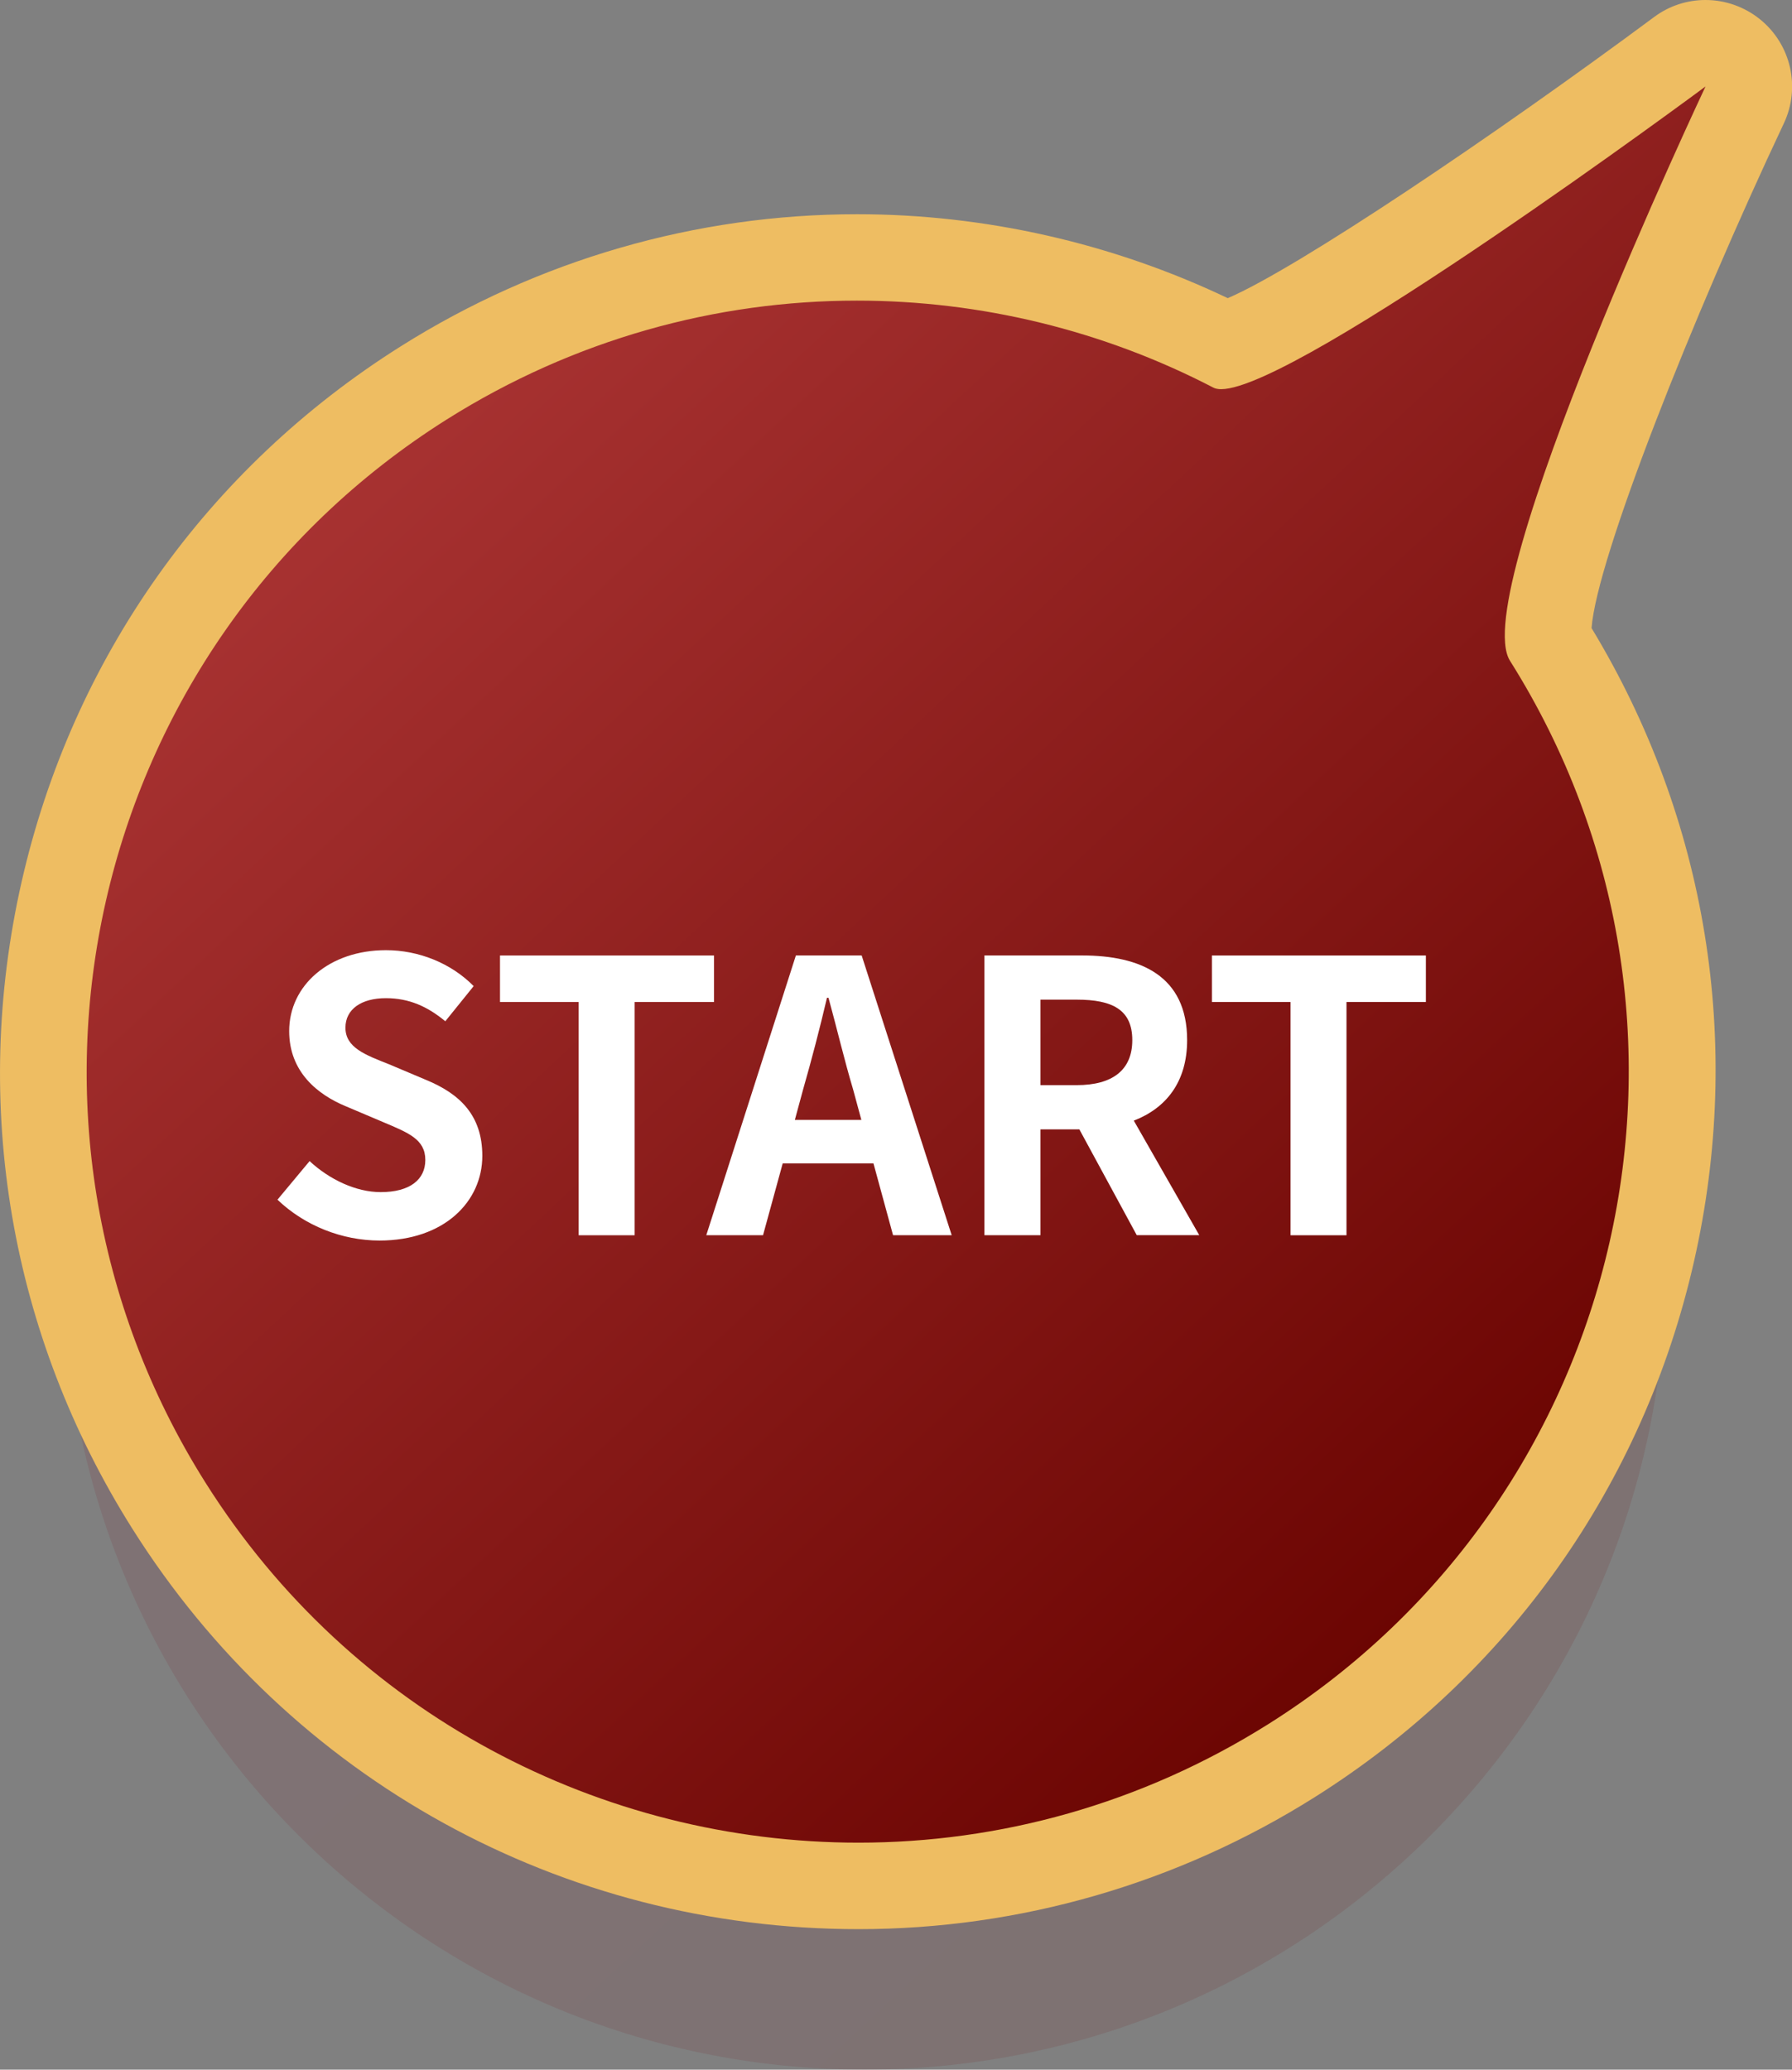 <?xml version="1.0" encoding="utf-8"?>
<!-- Generator: Adobe Illustrator 16.0.0, SVG Export Plug-In . SVG Version: 6.00 Build 0)  -->
<!DOCTYPE svg PUBLIC "-//W3C//DTD SVG 1.1//EN" "http://www.w3.org/Graphics/SVG/1.1/DTD/svg11.dtd">
<svg version="1.1" id="圖層_1" xmlns="http://www.w3.org/2000/svg" xmlns:xlink="http://www.w3.org/1999/xlink" x="0px" y="0px"
	 width="41.438px" height="47.861px" viewBox="0 0 41.438 47.861" enable-background="new 0 0 41.438 47.861" xml:space="preserve">
<rect x="0" y="0" width="41.438" height="47.861" fill="#808080" stroke="none"/>
<g id="圖層_3">
</g>
<g id="材質">
</g>
<g id="圖層_2">
	<g>
		
			<linearGradient id="SVGID_1_" gradientUnits="userSpaceOnUse" x1="-178.871" y1="57.104" x2="-145.87" y2="21.746" gradientTransform="matrix(1 0 0 -1 179.04 65.201)">
			<stop  offset="0.042" style="stop-color:#83213B"/>
			<stop  offset="1" style="stop-color:#702021"/>
		</linearGradient>
		<path opacity="0.15" fill="url(#SVGID_1_)" enable-background="new    " d="M38.516,29.334c0,10.23-8.293,18.526-18.522,18.526
			c-10.234,0-18.525-8.296-18.525-18.526s8.291-18.522,18.525-18.522C30.223,10.811,38.516,19.103,38.516,29.334z"/>
		<g>
			
				<linearGradient id="SVGID_2_" gradientUnits="userSpaceOnUse" x1="-174.954" y1="66.118" x2="-141.406" y2="30.174" gradientTransform="matrix(1 0 0 -1 179.04 65.201)">
				<stop  offset="0" style="stop-color:#BA4040"/>
				<stop  offset="1" style="stop-color:#690300"/>
			</linearGradient>
			<path fill="url(#SVGID_2_)" d="M19.851,43.611c-6.516,0-12.478-3.288-15.944-8.795c-2.682-4.255-3.545-9.299-2.432-14.203
				c1.114-4.904,4.071-9.081,8.327-11.762c3.011-1.896,6.475-2.899,10.017-2.899c2.948,0,5.891,0.702,8.521,2.03
				c1.229-0.292,6.332-3.689,10.505-6.786C39.02,1.065,39.229,1,39.438,1c0.227,0,0.45,0.076,0.634,0.228
				c0.354,0.291,0.467,0.785,0.271,1.199c-2.375,5.037-4.767,11.16-4.542,12.381c2.651,4.241,3.502,9.263,2.395,14.144
				c-1.112,4.904-4.068,9.081-8.323,11.761C26.859,42.608,23.395,43.611,19.851,43.611z"/>
			<path fill="#EEBD62" d="M39.438,2c0,0-5.517,11.699-4.521,13.281c5.248,8.33,2.75,19.337-5.58,24.584
				c-2.951,1.859-6.239,2.747-9.486,2.747c-5.922,0-11.712-2.948-15.101-8.328c-5.248-8.331-2.749-19.337,5.584-24.586
				c2.95-1.858,6.235-2.746,9.482-2.746c2.865,0,5.699,0.69,8.246,2.014C28.109,8.989,28.168,9,28.238,9C30.004,9,39.438,2,39.438,2
				 M39.438,0c-0.418,0-0.837,0.131-1.19,0.395c-3.679,2.729-8.24,5.806-9.857,6.5c-2.665-1.271-5.614-1.941-8.571-1.941
				c-3.729,0-7.379,1.056-10.55,3.053C4.787,10.829,1.673,15.228,0.5,20.392S0.235,30.868,3.059,35.35
				c3.652,5.799,9.932,9.262,16.793,9.262c3.731,0,7.381-1.056,10.553-3.054c4.48-2.823,7.595-7.222,8.767-12.387
				c1.146-5.046,0.304-10.231-2.369-14.646c0.116-1.595,2.331-7.185,4.446-11.671c0.392-0.83,0.169-1.818-0.541-2.4
				C40.338,0.152,39.889,0,39.438,0L39.438,0z"/>
		</g>
		<g>
			<g enable-background="new    ">
				<path fill="#FFFFFF" d="M6.416,27.743l0.743-0.892c0.463,0.429,1.076,0.717,1.644,0.717c0.673,0,1.032-0.288,1.032-0.743
					c0-0.48-0.393-0.629-0.97-0.874l-0.866-0.367c-0.656-0.271-1.312-0.796-1.312-1.74c0-1.058,0.927-1.871,2.238-1.871
					c0.752,0,1.504,0.298,2.028,0.831l-0.656,0.813c-0.411-0.342-0.839-0.534-1.373-0.534c-0.568,0-0.936,0.254-0.936,0.683
					c0,0.463,0.463,0.629,1.014,0.848l0.848,0.358c0.787,0.324,1.303,0.822,1.303,1.758c0,1.058-0.883,1.958-2.378,1.958
					C7.911,28.687,7.046,28.346,6.416,27.743z"/>
				<path fill="#FFFFFF" d="M13.381,23.171h-1.819v-1.075h4.949v1.075h-1.836v5.395h-1.294V23.171z"/>
				<path fill="#FFFFFF" d="M20.198,26.904h-2.099l-0.455,1.661h-1.312l2.072-6.47h1.521l2.082,6.47h-1.356L20.198,26.904z
					 M19.918,25.898l-0.192-0.708c-0.201-0.673-0.376-1.416-0.568-2.116h-0.035c-0.166,0.709-0.358,1.443-0.551,2.116l-0.192,0.708
					H19.918z"/>
				<path fill="#FFFFFF" d="M26.287,28.565l-1.328-2.448h-0.9v2.448h-1.295v-6.47h2.256c1.355,0,2.431,0.472,2.431,1.958
					c0,0.971-0.489,1.574-1.233,1.862l1.514,2.649H26.287z M24.059,25.094h0.839c0.831,0,1.285-0.351,1.285-1.041
					c0-0.699-0.454-0.936-1.285-0.936h-0.839V25.094z"/>
				<path fill="#FFFFFF" d="M29.842,23.171h-1.818v-1.075h4.948v1.075h-1.836v5.395h-1.294V23.171z"/>
			</g>
		</g>
	</g>
</g>
<g id="尺標">
</g>
</svg>
